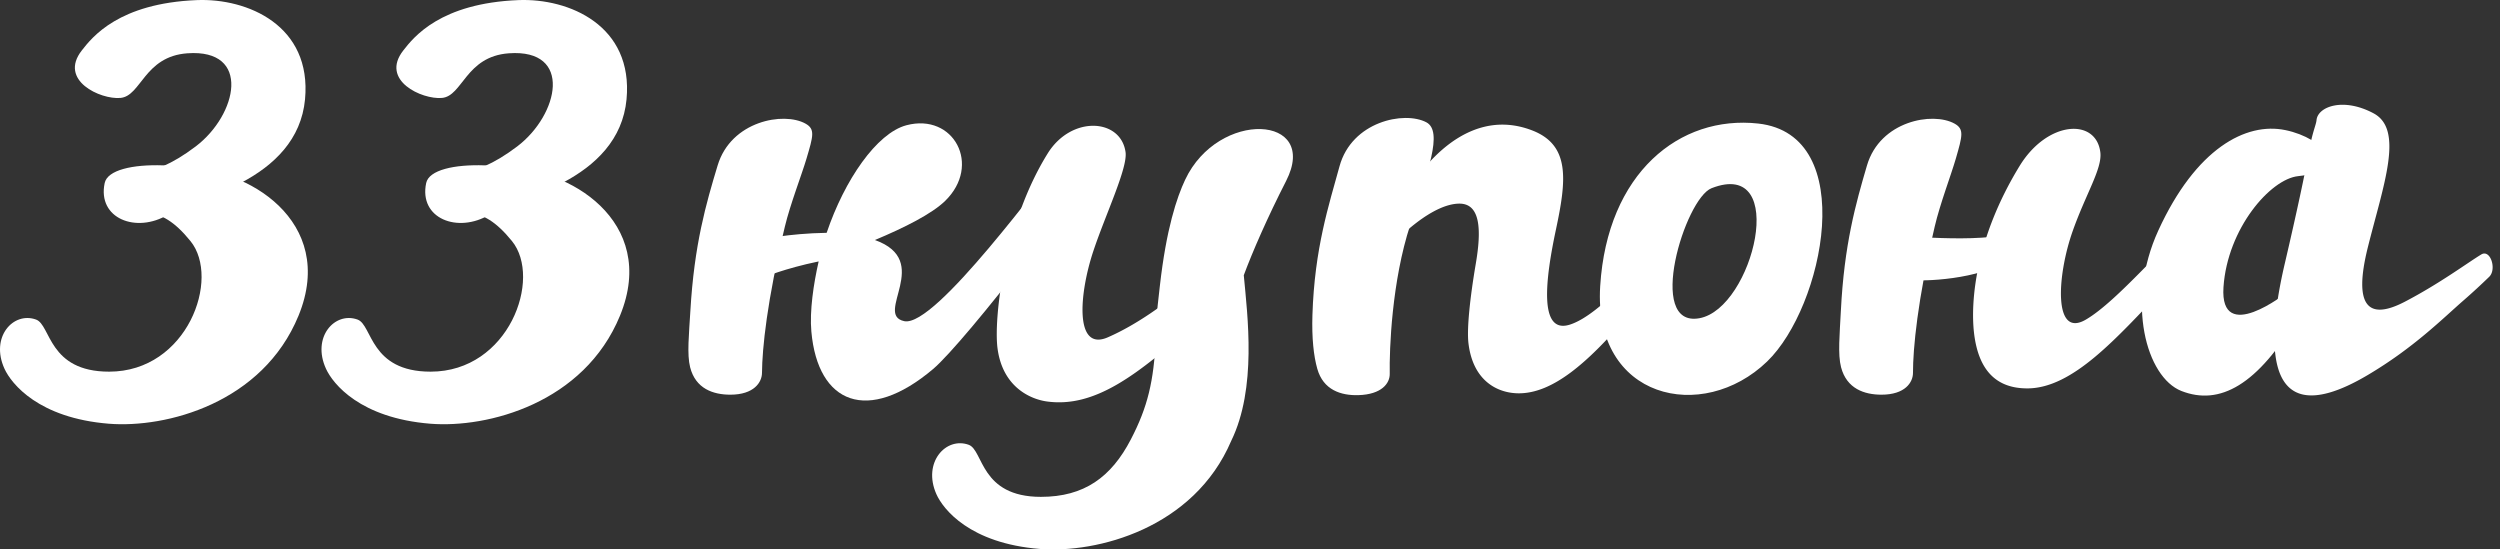 <svg xmlns="http://www.w3.org/2000/svg" width="182" height="40"><rect width="100%" height="100%" fill="#333333" stroke="none"/><g fill="#fff"><path d="M77.374 11.425c-1.285 1.285-9.259 12.448-11.547 11.955-2.224-.48 2.124-4.383-2.133-5.907 2.152-.9 4.149-1.906 5.114-2.848 2.668-2.6.628-6.422-2.824-5.506-2.159.575-4.503 3.98-5.803 7.83-2.805.043-4.868.509-4.868.509l.282 2.737s1.497-.644 4.003-1.163c-.375 1.654-.665 3.61-.531 5.102.47 5.285 4.125 6.737 8.86 2.734 2.367-1.998 11.762-14.22 11.957-15.392.197-1.187-1.404-1.158-2.51-.051zM139.114 20.347c-.58-.17-1.36-.339-1.943-1.56-.58-1.225-.19-1.616 1.483-1.563 1.675.054 3.646.203 5.594.08 1.948-.125 2.218-.238 2.75-.262.532-.028.56.726.478 1.33-.107.758-.354-.28-1.42.57-1.742 1.386-6.273 1.602-6.942 1.405z"/><path d="M143.703 24.184c.323 2.907 1.736 4.091 3.884 4.091 3.331 0 6.545-3.738 9.834-7.153 3.288-3.418 1.654-3.613 1.07-3.71-.584-.097-4.285 4.497-6.656 5.864-2.368 1.367-2.082-3.222-.947-6.443.963-2.724 2.156-4.548 2.018-5.733-.298-2.523-3.847-2.335-5.877.979-3.227 5.27-3.573 9.858-3.326 12.105zM72.62 25.358c.371 2.84 2.418 3.709 3.6 3.87 3.423.466 6.531-1.817 10.963-5.857 3.655-3.334 2.776-4.743 2.203-4.838-.572-.095-4.406 4.137-8.737 6.024-2.428 1.06-2.097-3.148-1.048-6.295.888-2.663 2.497-6.022 2.34-7.182-.34-2.464-3.94-2.69-5.666.085-3.165 5.082-3.942 11.998-3.655 14.193zM120.244 18.91c-.51-.095-3.652 4.003-5.972 4.727-2.272.707-1.763-3.34-.997-6.938.766-3.6 1.046-6.14-1.745-7.21-5.452-2.091-8.997 4.393-8.997 4.393s-2.565 2.683-2.291 5.241c1.542-2.03 4.138-4.299 6.005-4.299 1.569 0 1.596 2 1.189 4.384-.408 2.399-.66 4.694-.533 5.775.331 2.792 2.163 3.65 3.67 3.65 2.463 0 4.998-2.21 7.809-5.491 2.81-3.283 2.373-4.14 1.862-4.233zM168.644 8.741c-.032.354-.3.85-.56 2.321-.26 1.473-.858 4.297-1.749 8.113-.892 3.815-2.587 13.234 6.032 8.13 3.37-1.995 5.476-4.13 6.973-5.43a46.337 46.337 0 0 0 1.885-1.735c.546-.554.073-2.013-.586-1.616-.967.582-3.03 2.12-5.568 3.442-2.653 1.383-3.773.364-2.689-3.975 1.132-4.53 2.644-8.535.427-9.734-2.219-1.194-4.075-.492-4.165.484z"/><path d="M166.376 9.472c-2.874-.599-6.517 1.341-9.25 7.306-2.392 5.223-.87 10.683 1.678 11.685 2.78 1.09 5.56-.4 8.53-5.47 2.972-5.07-.863-1.69-.863-1.69s-4.886 3.878-4.602-.397c.288-4.275 3.417-7.872 5.438-8.083 3.835-.395 1.944-2.754-.93-3.351zM127.998 8.994c-5.715-.632-10.99 3.594-11.504 11.834-.516 8.238 7.457 10.02 12.15 5.492 4.125-3.977 6.744-16.51-.646-17.326zm-4.28 14.173c-3.923.712-1.058-8.708.885-9.467 5.686-2.22 3.035 8.755-.886 9.467zM97.516 12.109c-.766 2.802-1.818 5.963-1.971 10.821-.053 1.686.09 2.984.353 3.915.438 1.554 1.73 1.953 2.979 1.922 1.722-.047 2.308-.872 2.296-1.555-.033-1.77.148-6.75 1.497-10.85 1.257-3.811 2.415-6.808 1.165-7.461-1.608-.843-5.427-.056-6.319 3.208zM135.916 12.045c-.816 2.78-1.66 5.747-1.902 10.602-.084 1.684-.23 3.15.015 4.088.41 1.564 1.694 1.998 2.943 1.998 1.724 0 2.293-.902 2.293-1.586 0-1.77.322-5.244 1.584-10.66.382-1.635 1.19-3.748 1.535-4.939.475-1.648.626-2.15-.092-2.548-1.592-.885-5.423-.197-6.376 3.045zM52.243 12.045c-.839 2.78-1.705 5.747-1.985 10.602-.098 1.684-.256 3.15-.017 4.088.397 1.564 1.678 1.998 2.927 1.998 1.723 0 2.3-.902 2.305-1.586.013-1.77.362-5.244 1.668-10.66.394-1.635 1.219-3.748 1.572-4.939.489-1.648.643-2.15-.072-2.548-1.583-.885-5.421-.197-6.398 3.045zM32.337 14.7c.55-.052 1.05.697 1.712.765 1.103.116 2.05.643 3.224 2.087 2.21 2.723-.226 9.505-5.924 9.505-4.433 0-4.23-3.396-5.317-3.792-1.657-.603-3.36 1.276-2.297 3.588.502 1.094 2.487 3.583 7.593 3.994 4.177.333 11.194-1.494 13.809-7.868 2.838-6.918-3.89-10.848-8.33-10.69-2.08.074-3.872.49-5.078 1.025"/><path d="M33.508 12.612c1.038-.155 2.36-.596 4.152-1.957 3.025-2.301 4.07-7.112-.614-6.775-3.152.226-3.362 3.123-4.879 3.25-1.44.125-4.515-1.273-2.808-3.456.763-.978 2.698-3.438 8.383-3.667 3.68-.146 8.374 1.846 7.87 7.226-.55 5.843-7.919 7.551-11.521 8.25"/><path d="M40.86 13.498s-2.103.24-5.221 2.126c-2.3 1.393-5.164.293-4.613-2.3.404-1.898 7.34-1.65 10.76.354M8.931 14.7c.55-.052 1.05.697 1.712.765 1.104.116 2.052.643 3.224 2.087 2.21 2.723-.225 9.505-5.923 9.505-4.434 0-4.232-3.396-5.318-3.792C.97 22.662-.732 24.54.33 26.853c.503 1.094 2.488 3.583 7.594 3.994 4.176.333 11.194-1.494 13.81-7.868C24.57 16.06 17.84 12.13 13.4 12.289c-2.08.074-3.872.49-5.077 1.025"/><path d="M10.104 12.612c1.037-.155 2.359-.596 4.15-1.957 3.026-2.301 4.071-7.112-.613-6.775-3.151.226-3.362 3.123-4.88 3.25-1.44.125-4.514-1.273-2.808-3.456.763-.978 2.698-3.438 8.383-3.667 3.68-.146 8.374 1.846 7.87 7.226-.55 5.843-7.919 7.551-11.521 8.25"/><path d="M17.454 13.498s-2.103.24-5.22 2.126c-2.3 1.393-5.164.293-4.613-2.3.403-1.898 7.34-1.65 10.76.354M86.28 13.083c-.608 1.291-1.375 3.573-1.845 7.758-.294 2.61-.188 1.626-.292 3.792-.148 3.124-.582 4.98-1.819 7.36-1.426 2.743-3.393 4.178-6.546 4.178-4.434 0-4.175-3.396-5.255-3.79-1.648-.602-3.38 1.276-2.356 3.59.484 1.092 2.427 3.583 7.527 3.992 4.17.331 11.219-1.495 13.938-7.867 1.875-3.838 1.188-9.096.915-12.058.637-1.717 1.732-4.224 3.08-6.86 2.472-4.835-4.936-5.219-7.347-.095z"/></g></svg>